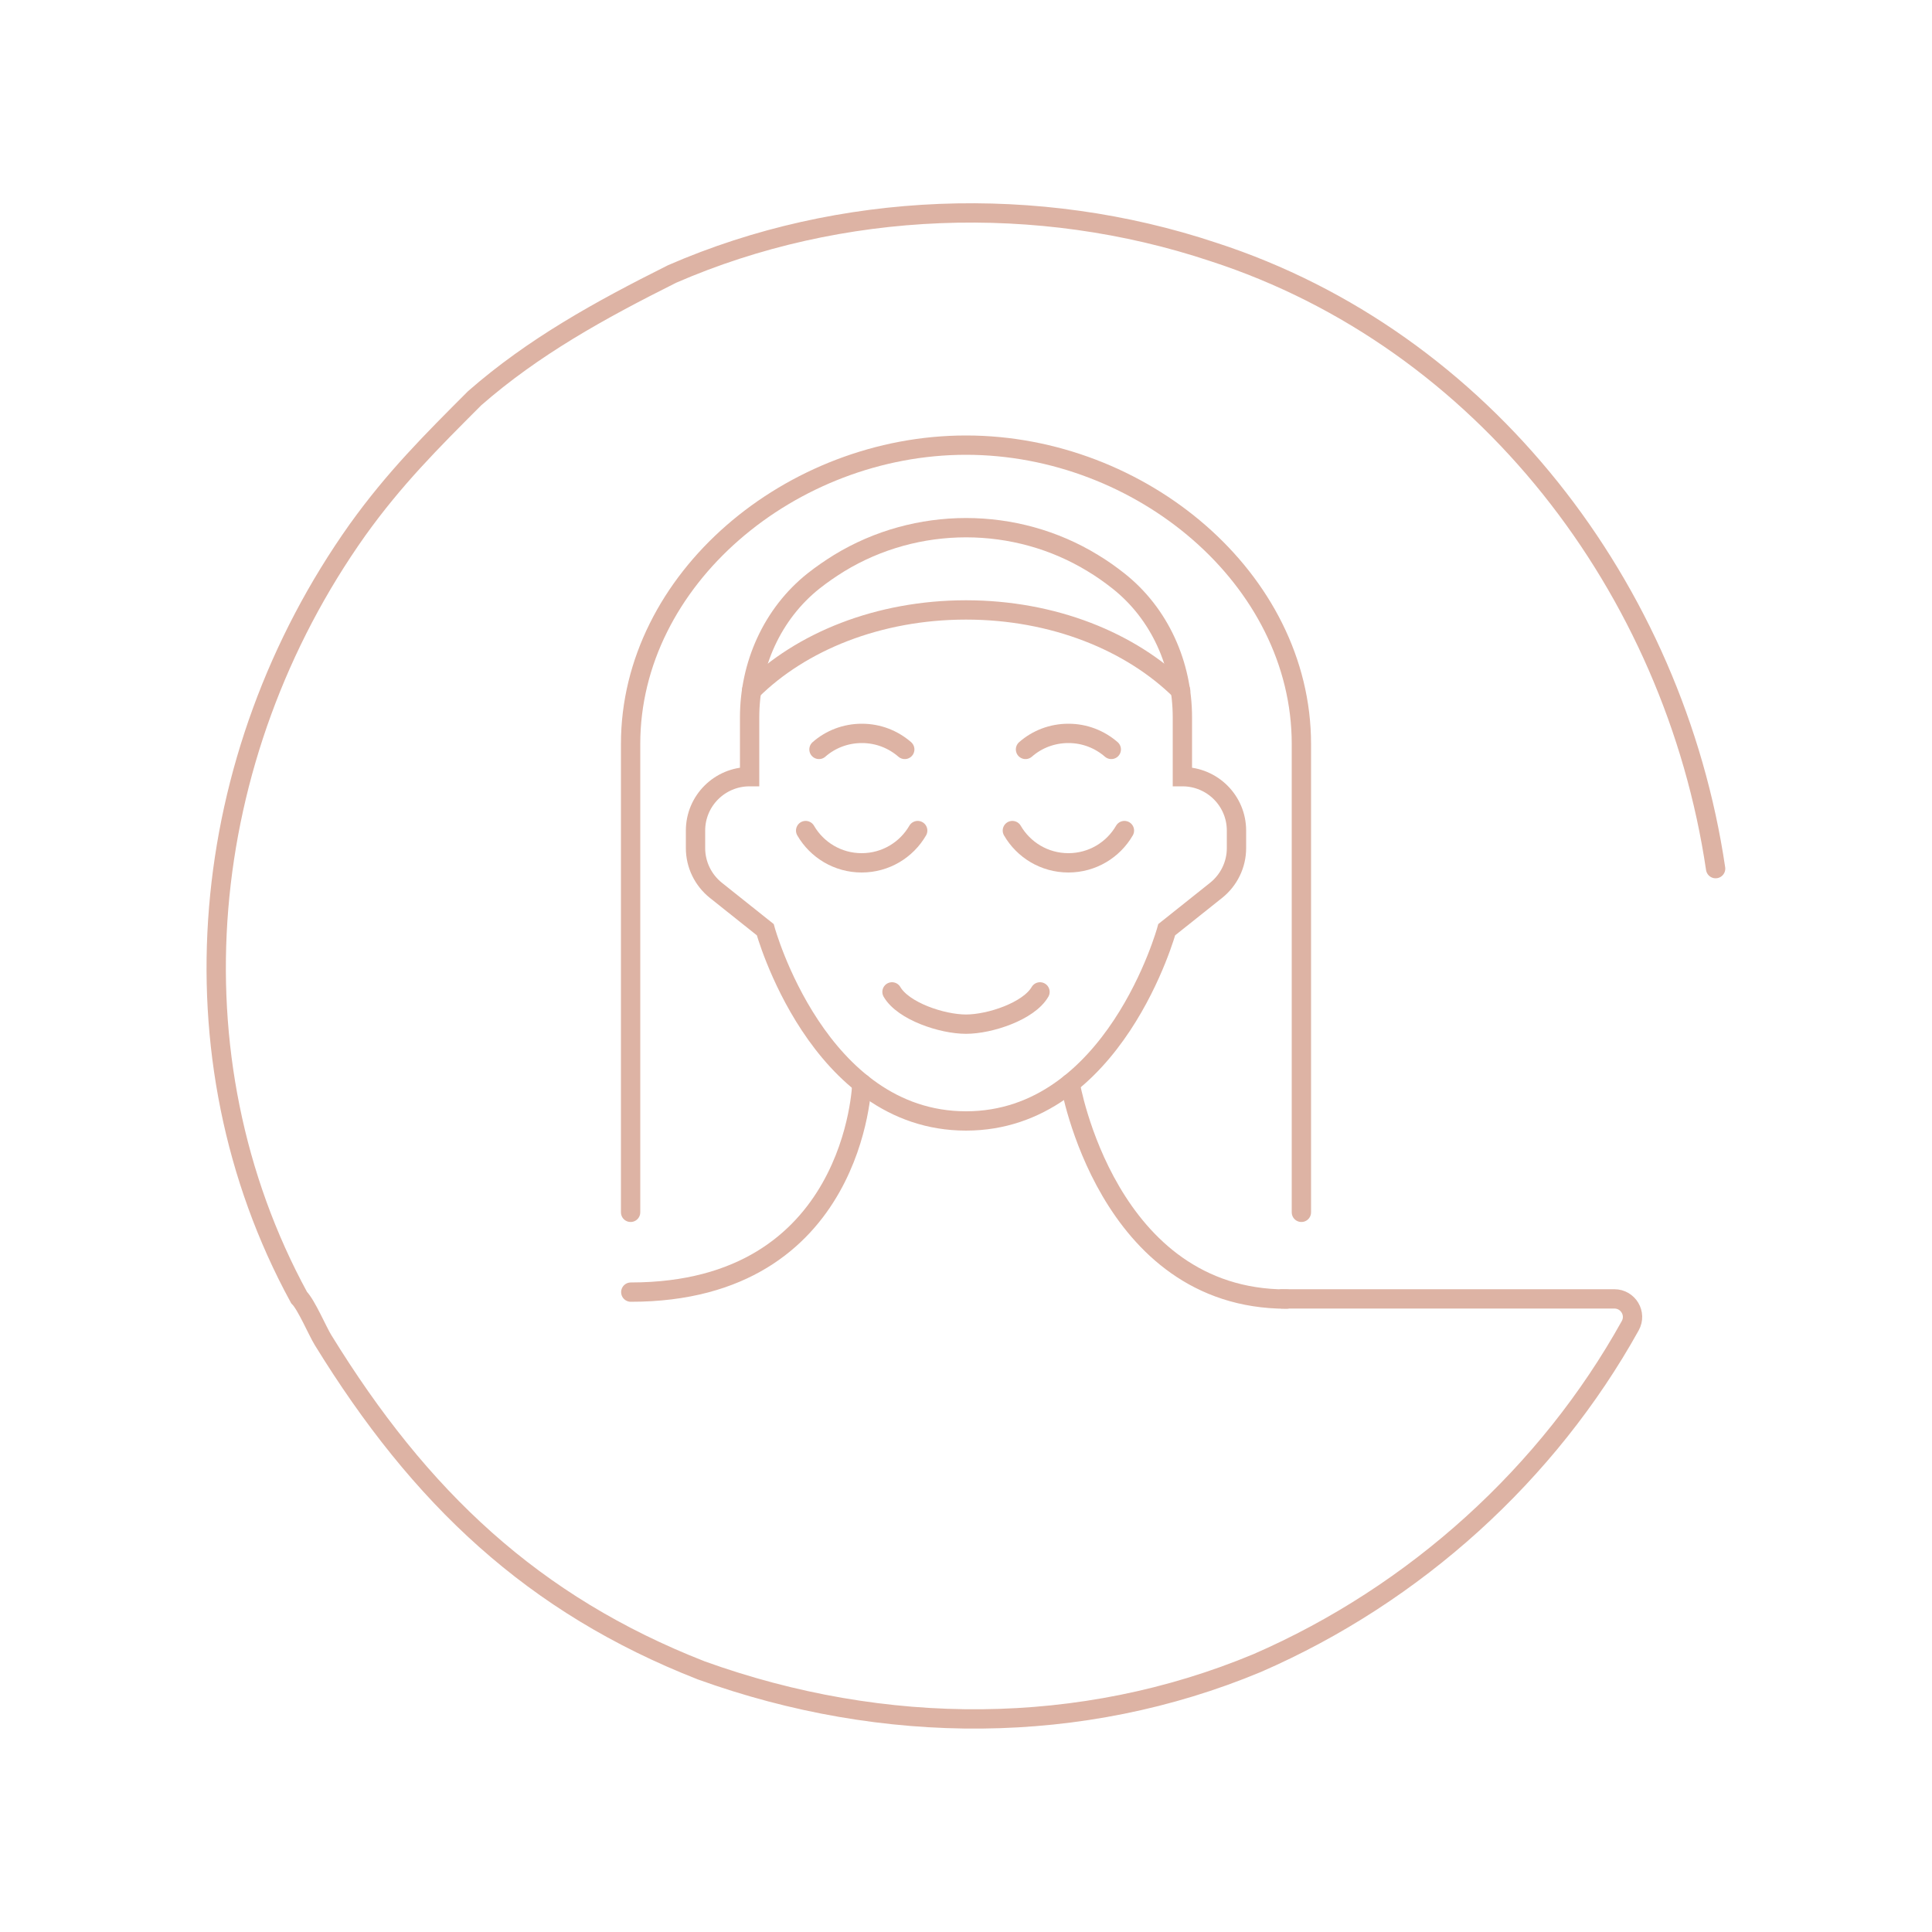 <svg xmlns="http://www.w3.org/2000/svg" id="Capa_1" data-name="Capa 1" viewBox="0 0 100 100"><defs><style>      .cls-1 {        fill: none;        stroke: #ddb3a4;        stroke-linecap: round;        stroke-miterlimit: 10;      }    </style></defs><g id="clean_skin" data-name="clean skin"><path class="cls-1" d="M50,58.02c7.68,0,10.39-9.9,10.39-9.9l2.56-2.04c.66-.53,1.05-1.33,1.05-2.18v-.91c0-1.54-1.25-2.79-2.8-2.79h0v-3.07c0-2.73-1.17-5.37-3.31-7.06-.43-.34-.87-.65-1.32-.92-4-2.45-9.13-2.45-13.14,0-.45.28-.89.58-1.32.92-2.14,1.7-3.31,4.34-3.31,7.06v3.07h0c-1.55,0-2.8,1.25-2.8,2.79v.91c0,.85.39,1.65,1.05,2.18l2.56,2.04s2.71,9.9,10.39,9.9Z"></path><path class="cls-1" d="M38.9,35.75c2.55-2.54,6.57-4.18,11.1-4.18s8.54,1.64,11.11,4.18"></path><g><path class="cls-1" d="M42.39,38.79c.59-.52,1.37-.83,2.22-.83s1.62.31,2.22.83"></path><path class="cls-1" d="M53.08,38.79c.59-.52,1.37-.83,2.22-.83s1.62.31,2.22.83"></path><path class="cls-1" d="M41.7,42.99c.58,1,1.66,1.67,2.9,1.67s2.32-.67,2.9-1.67"></path><path class="cls-1" d="M46.17,51.34c.58,1,2.59,1.67,3.83,1.67s3.25-.67,3.83-1.67"></path><path class="cls-1" d="M52.4,42.99c.58,1,1.66,1.67,2.9,1.67s2.32-.67,2.9-1.67"></path></g><path class="cls-1" d="M32.64,62.75v-24.24c0-8.54,8.31-15.47,17.36-15.47s17.36,6.92,17.36,15.47v24.24"></path><path class="cls-1" d="M44.61,56.08s-.3,10.8-11.96,10.8"></path><path class="cls-1" d="M55.39,56.08s1.89,11.16,11.2,11.16"></path></g><path class="cls-1" d="M88.8,44.96c-2.15-14.51-12-27.38-26-31.92-9.08-3.03-19.3-2.65-28.01,1.14-3.78,1.89-7.19,3.78-10.22,6.43-2.27,2.27-4.16,4.16-6.06,6.81-8.33,11.73-9.84,27.25-3.03,39.74.38.38.96,1.75,1.24,2.2,5.02,8.16,10.87,13.69,19.58,17.1,9.46,3.41,19.68,3.41,28.77-.38,8.21-3.57,15.07-9.83,19.31-17.46.35-.63-.11-1.39-.82-1.39h-17.2"></path></svg>
